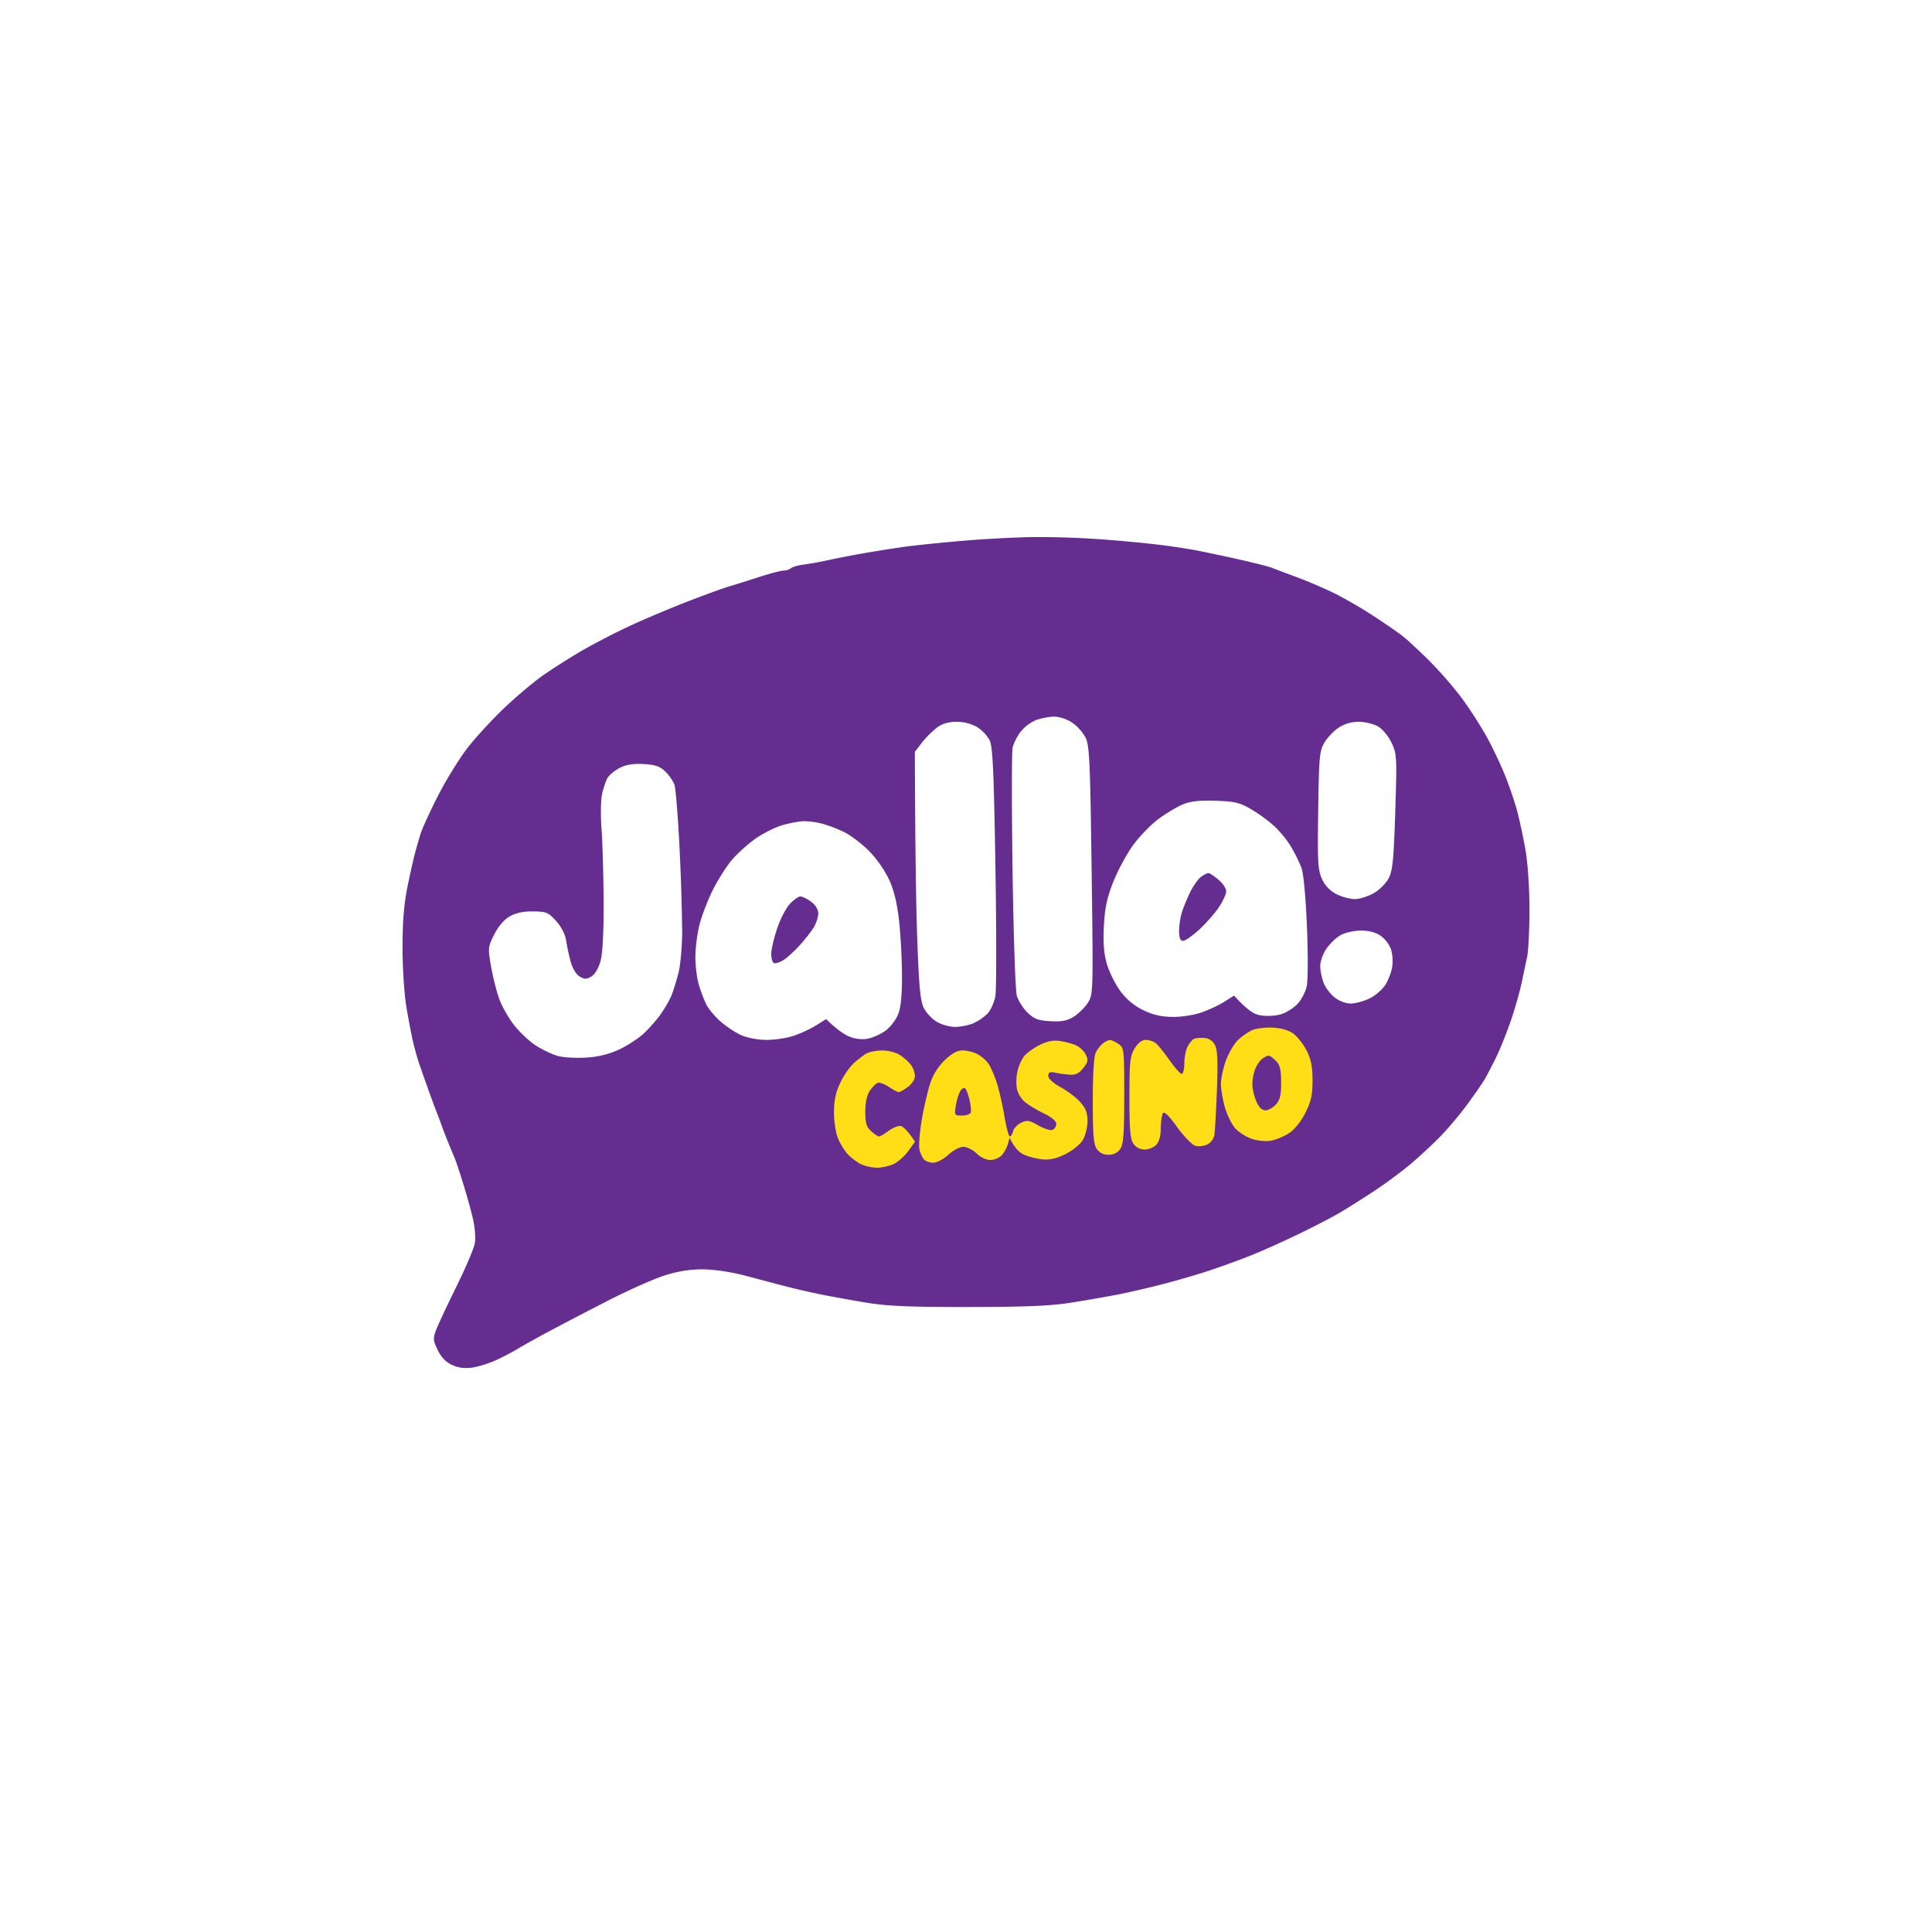 <svg xmlns="http://www.w3.org/2000/svg" width="72" height="72" fill="none" viewBox="0 0 72 72">
  <path fill="#FCF6D5" d="M0 0h72v72H0z"/>
  <path fill="#fff" d="M0 0h72v72H0z"/>
  <g>
    <path fill="#662D91" d="M35.903 20.152c-.804.068-1.79.169-2.193.225-.401.056-1.103.167-1.56.248-.455.08-1.047.196-1.315.256-.268.059-.662.13-.877.158-.214.027-.431.09-.482.137a.447.447 0 01-.267.087c-.097 0-.515.11-.93.244-.417.135-.932.297-1.147.36-.214.064-.916.32-1.559.57-.643.25-1.608.658-2.144.909-.536.25-1.325.66-1.754.909-.429.25-1.063.652-1.41.894-.348.24-1.006.793-1.463 1.226-.456.433-1.08 1.11-1.386 1.506-.306.396-.801 1.2-1.1 1.788-.299.588-.589 1.223-.645 1.41-.055.186-.144.493-.196.68-.053.186-.18.756-.285 1.263-.134.655-.189 1.318-.189 2.284 0 .76.064 1.746.146 2.235.081.48.195 1.072.253 1.312.058.24.142.547.186.68.043.134.197.572.34.972.142.401.295.816.339.923.044.107.134.347.202.535.067.187.185.492.263.68l.222.534c.045.107.19.544.321.972.133.428.296 1.018.361 1.312.066.293.094.687.061.875-.032.187-.339.908-.682 1.603s-.684 1.424-.758 1.62c-.122.324-.116.397.06.758.131.267.308.45.537.554.233.106.471.135.755.093.228-.034.622-.157.877-.274.254-.116.617-.306.804-.42.187-.114.714-.408 1.17-.652.454-.244 1.441-.758 2.192-1.143.75-.384 1.693-.805 2.095-.935.504-.163.95-.236 1.437-.235.435.001 1.053.094 1.608.24.496.132 1.165.308 1.486.392.322.085.892.216 1.267.293.375.076 1.142.216 1.705.31.816.136 1.596.17 3.85.168 2.164-.002 3.065-.041 3.849-.166.562-.09 1.352-.228 1.754-.307.402-.078 1.17-.258 1.705-.398.536-.14 1.304-.365 1.705-.5.403-.135 1.06-.375 1.462-.533.402-.157 1.213-.52 1.803-.805.59-.283 1.314-.66 1.608-.836.294-.176.865-.538 1.267-.804.402-.265.994-.705 1.315-.976.322-.27.82-.733 1.11-1.029.288-.295.75-.844 1.023-1.22.274-.376.562-.79.639-.924.076-.132.263-.491.414-.798.15-.307.397-.92.548-1.36.151-.442.33-1.065.398-1.386l.212-.996c.05-.227.089-1.036.088-1.798 0-.797-.064-1.734-.15-2.21a22.454 22.454 0 00-.3-1.41c-.083-.32-.283-.91-.442-1.311-.158-.4-.468-1.057-.687-1.458a15.79 15.79 0 00-.936-1.458 14.76 14.76 0 00-1.228-1.41c-.379-.375-.82-.785-.981-.91-.161-.126-.643-.458-1.072-.74a16.901 16.901 0 00-1.462-.85 17.633 17.633 0 00-1.413-.606 47.119 47.119 0 01-.926-.349c-.107-.044-.677-.188-1.266-.32a63.383 63.383 0 00-1.608-.34 27.566 27.566 0 00-1.365-.203 55.341 55.341 0 00-2.143-.2 34.714 34.714 0 00-2.485-.083c-.643.008-1.828.069-2.631.138z"/>
    <path fill="#fff" d="M38.591 26.843a1.522 1.522 0 00-.56.433 1.927 1.927 0 00-.292.572c-.037.146-.038 2.212-.004 4.591.034 2.38.105 4.477.158 4.665.054.187.234.471.4.632.253.242.397.296.857.321.426.023.625-.016.87-.17.174-.11.408-.342.52-.516.2-.312.203-.365.142-4.932-.054-4.077-.08-4.656-.228-4.955a1.694 1.694 0 00-.507-.56c-.201-.132-.482-.221-.683-.217-.188.004-.49.065-.673.136zm-3.68.278a3.518 3.518 0 00-.556.558l-.261.339c.012 3.841.05 5.918.093 7.094.063 1.674.114 2.207.24 2.453.088.174.302.404.477.51.174.106.481.194.682.195.2 0 .508-.06.682-.133a1.86 1.86 0 00.534-.365c.12-.127.251-.42.292-.65.042-.23.042-2.405.002-4.834-.06-3.624-.1-4.469-.219-4.708a1.444 1.444 0 00-.463-.486 1.565 1.565 0 00-.762-.194c-.312 0-.534.066-.74.22zm14.974-.002c-.18.12-.419.372-.529.558-.183.311-.203.527-.23 2.527-.029 1.95-.012 2.227.145 2.564.116.246.303.439.542.559.201.1.508.18.682.18.175-.002.489-.1.698-.22.21-.118.461-.369.559-.556.148-.285.188-.69.245-2.478.065-2.058.06-2.155-.14-2.576-.118-.247-.337-.51-.505-.607-.163-.093-.485-.17-.717-.17a1.35 1.35 0 00-.75.219zM23.091 28.62c-.186.097-.388.264-.45.37-.06.106-.151.369-.2.583-.051.214-.062.802-.024 1.311.038.508.072 1.721.078 2.697.006 1.142-.035 1.934-.113 2.224-.074.276-.208.504-.341.584-.184.11-.256.11-.439.002-.131-.077-.266-.302-.336-.558a8.2 8.2 0 01-.17-.794c-.033-.22-.18-.505-.37-.716-.29-.321-.364-.352-.854-.358-.36-.005-.646.055-.87.182-.212.118-.425.365-.58.673-.24.473-.242.505-.119 1.215.072.401.21.947.31 1.215.099.267.345.697.549.957.203.26.566.6.808.757.242.156.614.332.828.39.215.058.697.083 1.072.057a3.317 3.317 0 001.218-.305c.295-.142.691-.399.88-.57.19-.174.472-.49.628-.703.156-.214.347-.542.425-.73.076-.187.198-.58.27-.874.07-.294.13-.972.132-1.506a84.701 84.701 0 00-.098-3.11c-.057-1.176-.144-2.247-.193-2.38a1.657 1.657 0 00-.345-.487c-.2-.19-.375-.25-.806-.273-.39-.02-.651.023-.89.147zm20.997 1.355c-.214.088-.62.33-.901.535-.282.206-.712.647-.956.982-.244.334-.58.957-.747 1.384-.235.602-.313.976-.346 1.653-.03.63.002 1.023.116 1.409.088.294.311.742.498.996.226.308.508.544.85.71.367.178.677.25 1.096.254.323.004.803-.07 1.072-.165.268-.093.652-.272.853-.399l.365-.23c.541.583.748.7 1.024.741.214.032.542.011.73-.047.189-.059.46-.228.604-.375.144-.15.302-.446.35-.66.05-.22.053-1.187.01-2.234-.045-1.09-.128-1.987-.204-2.187a6.002 6.002 0 00-.382-.777 4.037 4.037 0 00-.634-.782 6.052 6.052 0 00-.864-.628c-.418-.244-.605-.29-1.316-.313-.601-.02-.935.016-1.218.133zm-14.91.77c-.267.074-.723.3-1.012.502-.29.201-.69.564-.893.803-.203.24-.522.744-.709 1.118-.187.374-.41.953-.495 1.288-.085.334-.155.88-.154 1.214.001.335.06.805.133 1.045.073.24.198.569.28.729.08.16.316.441.524.624.208.183.553.412.767.508.227.102.623.177.95.178.309 0 .77-.07 1.024-.157a4.82 4.82 0 00.828-.388l.366-.23c.415.402.689.58.877.656.214.087.467.114.682.073a1.98 1.98 0 00.658-.3c.174-.13.383-.4.464-.6.104-.253.148-.697.146-1.457a22.56 22.56 0 00-.108-2.041c-.073-.645-.19-1.134-.372-1.53a4.25 4.25 0 00-.751-1.07c-.267-.267-.681-.582-.92-.7a5.237 5.237 0 00-.823-.314 3.014 3.014 0 00-.682-.094c-.16.004-.511.069-.78.143z"/>
    <path fill="#662D91" d="M44.77 32.668c-.107.074-.29.326-.406.56-.116.234-.26.578-.318.766-.06.187-.107.504-.106.704.002.259.045.365.148.365.08 0 .349-.186.597-.413.248-.228.577-.599.731-.826.154-.228.28-.5.28-.608 0-.107-.131-.303-.292-.437-.161-.133-.326-.243-.366-.244-.04 0-.16.06-.268.133zm-15.333 1.016c-.142.15-.357.565-.478.923-.12.358-.219.781-.219.942 0 .16.044.313.098.34.053.027.207-.018.34-.097.135-.08.409-.326.61-.547.2-.22.442-.525.536-.68.093-.153.17-.389.17-.523 0-.152-.1-.316-.268-.44-.147-.109-.327-.196-.4-.194-.071 0-.247.125-.39.276z"/>
    <path fill="#fff" d="M49.94 34.86c-.157.095-.389.321-.514.503-.126.185-.226.471-.225.647.002.174.062.458.132.632s.257.416.414.537c.168.132.416.221.602.219.175 0 .492-.09.707-.197.214-.107.475-.337.58-.51.106-.174.217-.469.248-.656a1.646 1.646 0 00-.044-.656 1.146 1.146 0 00-.395-.51c-.195-.13-.445-.193-.755-.188-.258.004-.59.084-.75.18z"/>
    <path fill="#FFDE17" d="M46.655 38.394a2.354 2.354 0 00-.516.362c-.14.134-.343.472-.447.753-.105.28-.19.674-.192.874 0 .2.066.594.146.875.081.281.25.63.377.778.126.146.401.327.61.4.214.075.527.108.72.076.188-.032.494-.158.682-.28.207-.134.446-.43.61-.755.218-.433.27-.665.269-1.215 0-.513-.055-.786-.22-1.112-.121-.237-.345-.521-.497-.631-.18-.13-.455-.208-.78-.222-.277-.012-.62.031-.762.097zm-2.187.337a.956.956 0 00-.22.292c-.06.12-.111.394-.111.607 0 .214-.044.39-.098.39-.053 0-.258-.23-.455-.511-.197-.28-.427-.566-.511-.634a.691.691 0 00-.373-.121c-.142 0-.289.114-.415.318-.171.28-.193.487-.194 1.822-.002 1.182.03 1.553.145 1.725a.51.51 0 00.415.221.679.679 0 00.435-.17c.108-.11.17-.332.173-.61.002-.24.036-.496.076-.567.049-.09.213.067.534.51.254.352.561.666.682.698.12.032.318.01.438-.048a.528.528 0 00.263-.326c.023-.12.067-.874.098-1.676.041-1.085.023-1.52-.07-1.7a.475.475 0 00-.414-.27c-.16-.013-.34.009-.398.05zm-5.753.227c-.222.117-.475.306-.561.419a1.688 1.688 0 00-.236.545 1.867 1.867 0 00-.024.642c.03.166.165.393.299.504.134.11.453.303.709.426.295.143.464.288.463.396-.002.093-.07.191-.15.218-.08.028-.316-.05-.526-.17-.329-.19-.413-.202-.633-.097-.14.067-.275.21-.302.316-.027.107-.082.194-.122.195-.04 0-.13-.338-.2-.753s-.197-.972-.283-1.24c-.086-.267-.226-.59-.311-.717a1.295 1.295 0 00-.424-.364 1.474 1.474 0 00-.547-.133c-.189 0-.4.116-.658.364a2.13 2.13 0 00-.553.899c-.094.294-.234.905-.31 1.36-.075.455-.112.936-.08 1.07.032.133.106.299.164.368.06.07.218.125.352.125.135-.001.384-.132.56-.297.178-.165.424-.294.56-.294.135 0 .354.11.488.243.138.138.358.244.511.246a.647.647 0 00.427-.17c.088-.095.19-.282.23-.416l.068-.243c.179.377.362.548.52.623.16.076.466.157.68.18.279.032.524-.02.864-.185.262-.126.556-.36.655-.52.1-.161.181-.478.183-.705.002-.315-.06-.485-.265-.716-.147-.167-.477-.419-.733-.558-.286-.158-.465-.323-.463-.427.002-.134.06-.158.27-.114.148.032.394.064.55.073.2.012.337-.058.486-.25.18-.23.19-.298.085-.51a.855.855 0 00-.39-.35 2.933 2.933 0 00-.609-.151c-.23-.03-.47.024-.744.168zm2.392-.078a1.196 1.196 0 00-.268.337c-.072.14-.113.79-.114 1.798 0 1.247.03 1.625.146 1.798a.495.495 0 00.44.219.495.495 0 00.44-.219c.116-.175.146-.572.146-1.992-.001-1.73-.006-1.778-.22-1.92-.121-.081-.264-.145-.317-.143a.62.62 0 00-.253.122zm-8.81.377c-.107.06-.32.222-.476.362-.154.14-.384.473-.51.74-.165.348-.23.658-.231 1.093-.001.335.067.772.15.972.084.2.248.468.366.593.117.124.335.289.482.364a1.6 1.6 0 00.609.136c.188 0 .472-.066.633-.145.161-.08.403-.299.536-.486l.244-.34c-.302-.452-.467-.585-.56-.586-.094-.002-.292.085-.44.194-.146.108-.3.198-.34.2-.04 0-.172-.087-.292-.195-.178-.158-.22-.3-.22-.73 0-.35.059-.62.17-.782.094-.136.226-.267.293-.292.067-.025.254.043.414.15.161.107.326.196.366.197.04.002.194-.085.34-.194.158-.116.268-.288.266-.416a.824.824 0 00-.152-.413 2.005 2.005 0 00-.411-.364c-.145-.093-.438-.169-.652-.167-.215.001-.478.05-.585.11z"/>
    <path fill="#662D91" d="M47.038 39.46c-.09.067-.21.242-.265.39a1.864 1.864 0 00-.102.558c0 .16.066.444.146.631.097.227.211.34.34.34.108 0 .284-.097.393-.218.154-.171.196-.352.194-.826-.002-.476-.043-.65-.196-.802-.108-.107-.23-.194-.271-.194-.041 0-.15.054-.24.121zm-11.251 1.204c-.06.1-.136.345-.167.545-.056.353-.05.365.234.365.16 0 .307-.054.325-.121.018-.068-.004-.275-.047-.462-.044-.188-.115-.378-.158-.424-.042-.045-.127-.002-.187.097z"/>
  </g>
</svg>
